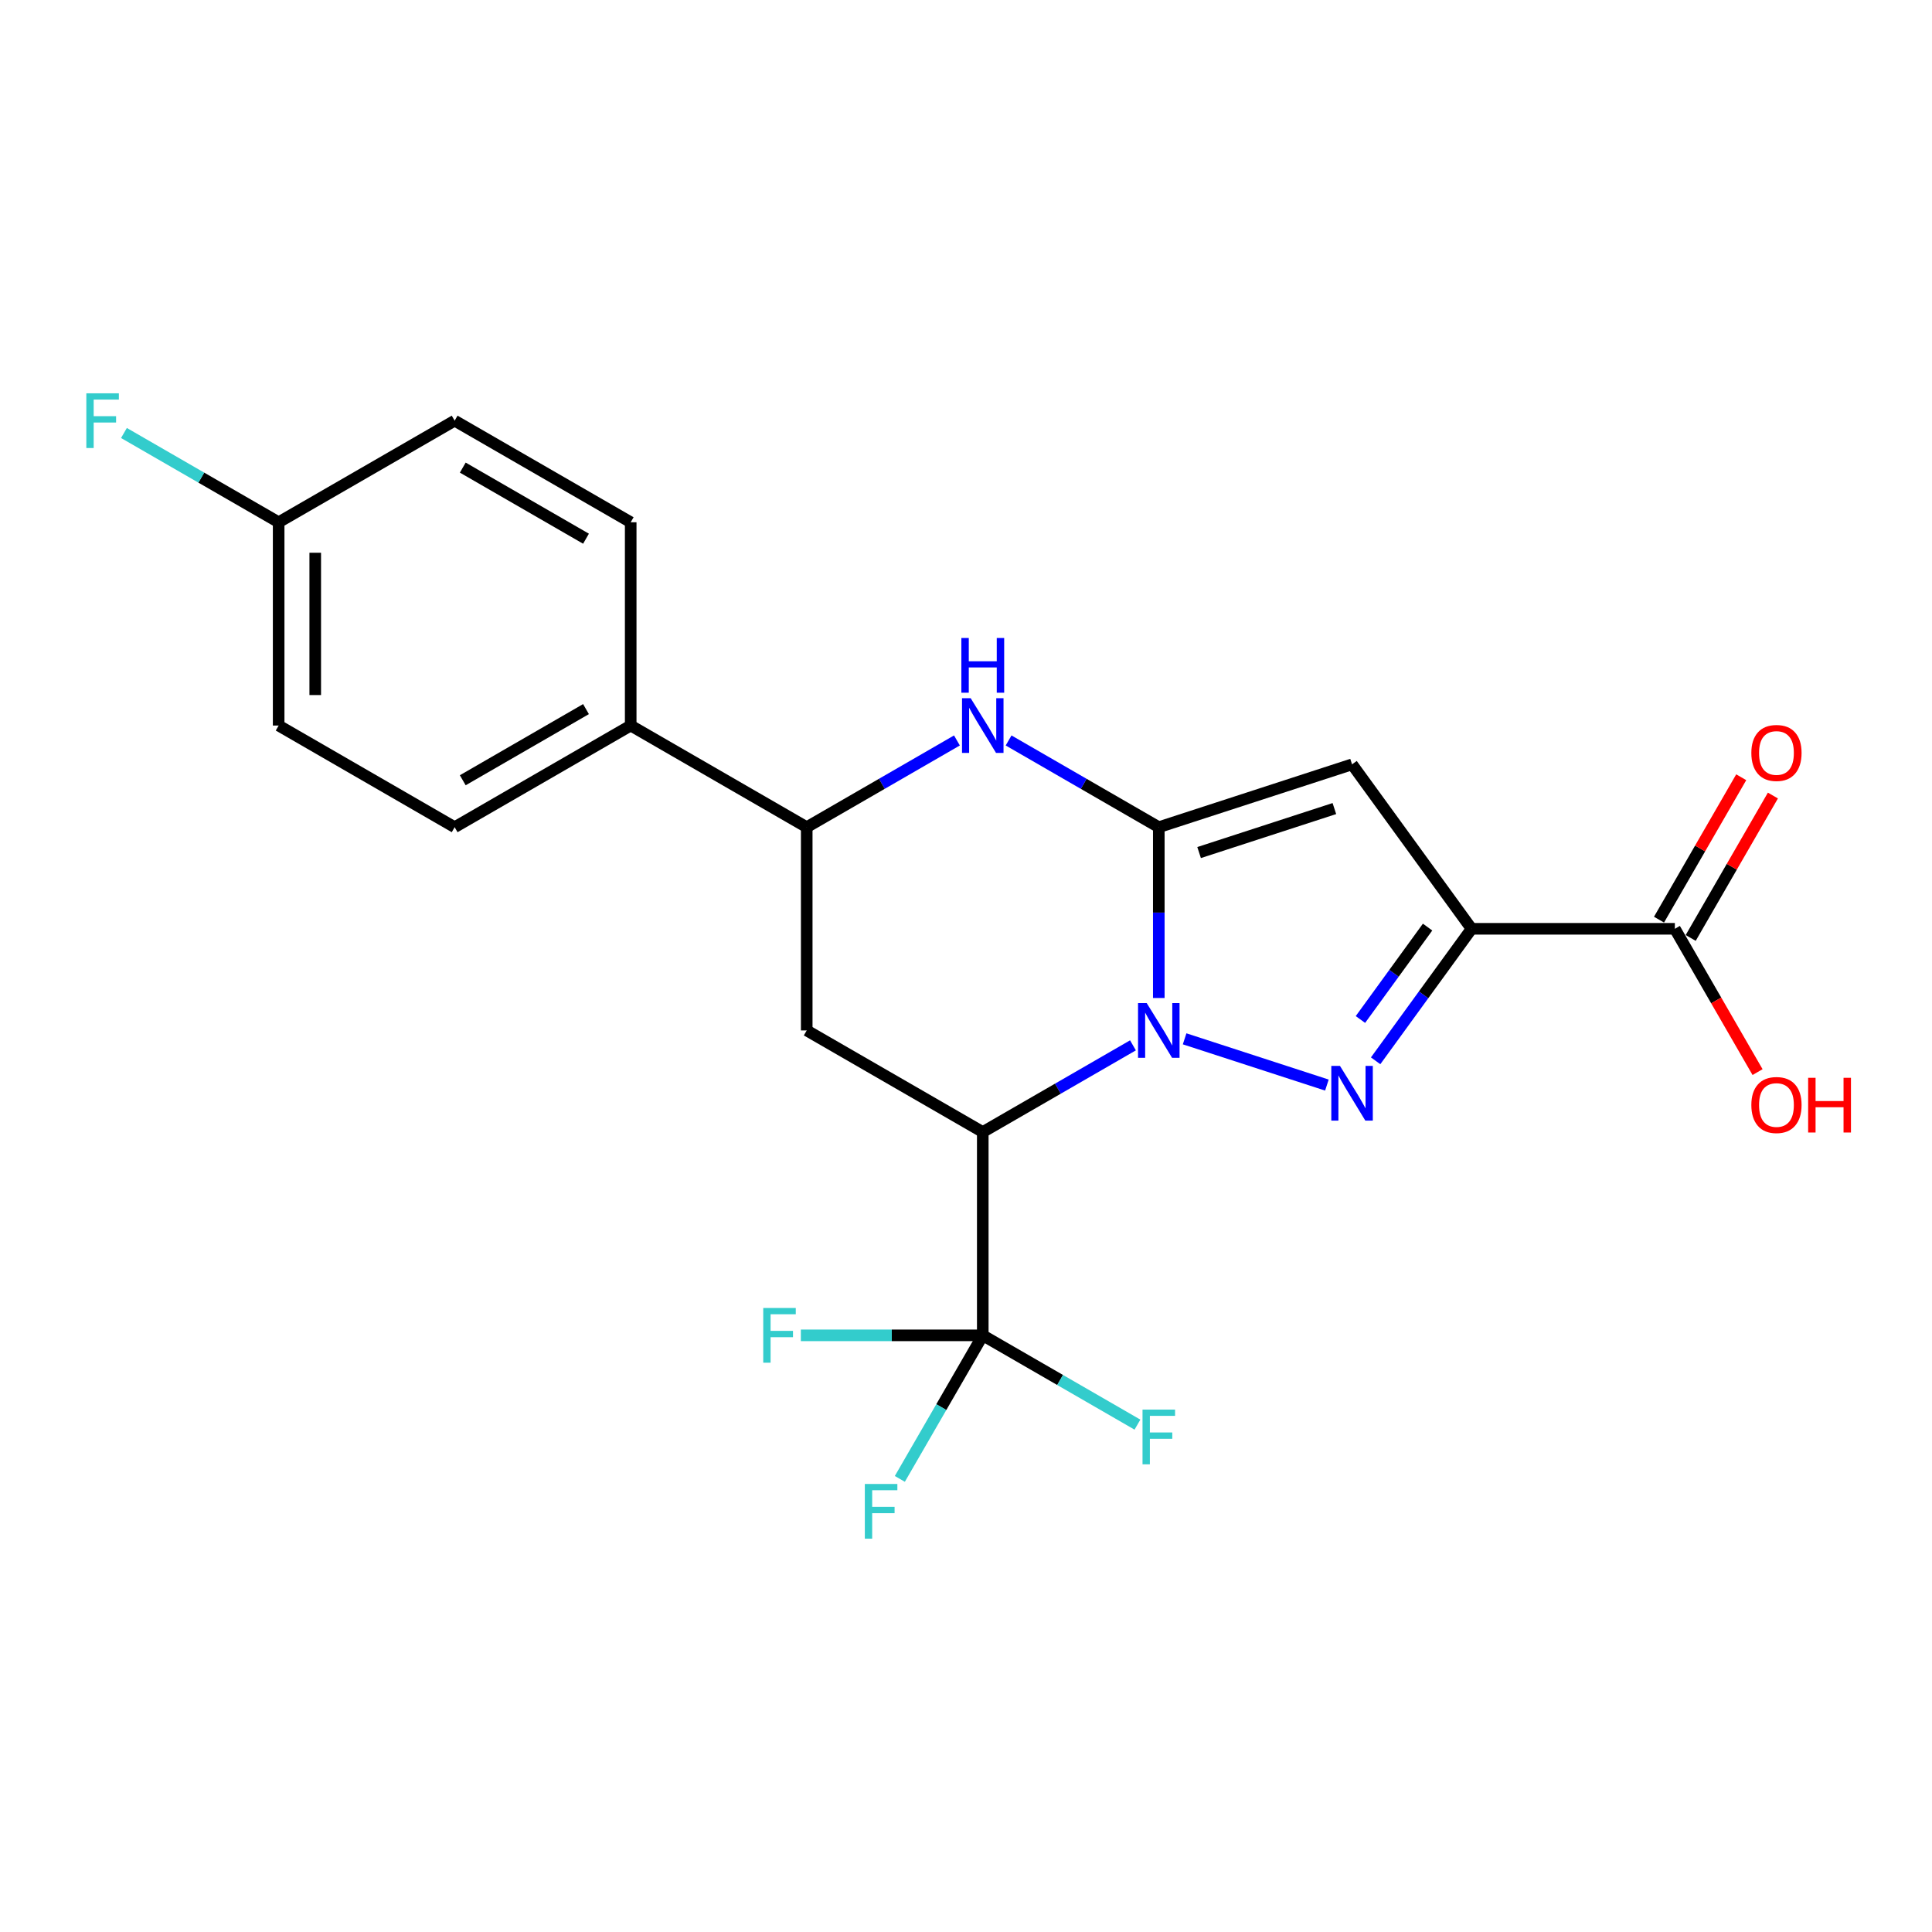 <?xml version='1.0' encoding='iso-8859-1'?>
<svg version='1.1' baseProfile='full'
              xmlns='http://www.w3.org/2000/svg'
                      xmlns:rdkit='http://www.rdkit.org/xml'
                      xmlns:xlink='http://www.w3.org/1999/xlink'
                  xml:space='preserve'
width='1000px' height='1000px' viewBox='0 0 1000 1000'>
<!-- END OF HEADER -->
<rect style='opacity:1.0;fill:#FFFFFF;stroke:none' width='1000' height='1000' x='0' y='0'> </rect>
<path class='bond-0' d='M 599.789,516.561 L 599.789,472.357' style='fill:none;fill-rule:evenodd;stroke:#0000FF;stroke-width:6px;stroke-linecap:butt;stroke-linejoin:miter;stroke-opacity:1' />
<path class='bond-0' d='M 599.789,472.357 L 599.789,428.154' style='fill:none;fill-rule:evenodd;stroke:#000000;stroke-width:6px;stroke-linecap:butt;stroke-linejoin:miter;stroke-opacity:1' />
<path class='bond-1' d='M 613.159,537.696 L 686.802,561.629' style='fill:none;fill-rule:evenodd;stroke:#0000FF;stroke-width:6px;stroke-linecap:butt;stroke-linejoin:miter;stroke-opacity:1' />
<path class='bond-3' d='M 586.419,541.069 L 547.549,563.506' style='fill:none;fill-rule:evenodd;stroke:#0000FF;stroke-width:6px;stroke-linecap:butt;stroke-linejoin:miter;stroke-opacity:1' />
<path class='bond-3' d='M 547.549,563.506 L 508.679,585.944' style='fill:none;fill-rule:evenodd;stroke:#000000;stroke-width:6px;stroke-linecap:butt;stroke-linejoin:miter;stroke-opacity:1' />
<path class='bond-4' d='M 599.789,428.154 L 699.821,395.623' style='fill:none;fill-rule:evenodd;stroke:#000000;stroke-width:6px;stroke-linecap:butt;stroke-linejoin:miter;stroke-opacity:1' />
<path class='bond-4' d='M 620.65,441.283 L 690.672,418.512' style='fill:none;fill-rule:evenodd;stroke:#000000;stroke-width:6px;stroke-linecap:butt;stroke-linejoin:miter;stroke-opacity:1' />
<path class='bond-5' d='M 599.789,428.154 L 560.919,405.707' style='fill:none;fill-rule:evenodd;stroke:#000000;stroke-width:6px;stroke-linecap:butt;stroke-linejoin:miter;stroke-opacity:1' />
<path class='bond-5' d='M 560.919,405.707 L 522.049,383.26' style='fill:none;fill-rule:evenodd;stroke:#0000FF;stroke-width:6px;stroke-linecap:butt;stroke-linejoin:miter;stroke-opacity:1' />
<path class='bond-2' d='M 712.024,549.07 L 736.853,514.908' style='fill:none;fill-rule:evenodd;stroke:#0000FF;stroke-width:6px;stroke-linecap:butt;stroke-linejoin:miter;stroke-opacity:1' />
<path class='bond-2' d='M 736.853,514.908 L 761.683,480.747' style='fill:none;fill-rule:evenodd;stroke:#000000;stroke-width:6px;stroke-linecap:butt;stroke-linejoin:miter;stroke-opacity:1' />
<path class='bond-2' d='M 704.154,527.687 L 721.535,503.774' style='fill:none;fill-rule:evenodd;stroke:#0000FF;stroke-width:6px;stroke-linecap:butt;stroke-linejoin:miter;stroke-opacity:1' />
<path class='bond-2' d='M 721.535,503.774 L 738.915,479.861' style='fill:none;fill-rule:evenodd;stroke:#000000;stroke-width:6px;stroke-linecap:butt;stroke-linejoin:miter;stroke-opacity:1' />
<path class='bond-9' d='M 761.683,480.747 L 866.901,480.747' style='fill:none;fill-rule:evenodd;stroke:#000000;stroke-width:6px;stroke-linecap:butt;stroke-linejoin:miter;stroke-opacity:1' />
<path class='bond-22' d='M 761.683,480.747 L 699.821,395.623' style='fill:none;fill-rule:evenodd;stroke:#000000;stroke-width:6px;stroke-linecap:butt;stroke-linejoin:miter;stroke-opacity:1' />
<path class='bond-6' d='M 508.679,585.944 L 508.679,691.173' style='fill:none;fill-rule:evenodd;stroke:#000000;stroke-width:6px;stroke-linecap:butt;stroke-linejoin:miter;stroke-opacity:1' />
<path class='bond-7' d='M 508.679,585.944 L 417.559,533.351' style='fill:none;fill-rule:evenodd;stroke:#000000;stroke-width:6px;stroke-linecap:butt;stroke-linejoin:miter;stroke-opacity:1' />
<path class='bond-23' d='M 495.309,383.26 L 456.434,405.707' style='fill:none;fill-rule:evenodd;stroke:#0000FF;stroke-width:6px;stroke-linecap:butt;stroke-linejoin:miter;stroke-opacity:1' />
<path class='bond-23' d='M 456.434,405.707 L 417.559,428.154' style='fill:none;fill-rule:evenodd;stroke:#000000;stroke-width:6px;stroke-linecap:butt;stroke-linejoin:miter;stroke-opacity:1' />
<path class='bond-12' d='M 508.679,691.173 L 487.217,728.323' style='fill:none;fill-rule:evenodd;stroke:#000000;stroke-width:6px;stroke-linecap:butt;stroke-linejoin:miter;stroke-opacity:1' />
<path class='bond-12' d='M 487.217,728.323 L 465.754,765.472' style='fill:none;fill-rule:evenodd;stroke:#33CCCC;stroke-width:6px;stroke-linecap:butt;stroke-linejoin:miter;stroke-opacity:1' />
<path class='bond-13' d='M 508.679,691.173 L 461.6,691.173' style='fill:none;fill-rule:evenodd;stroke:#000000;stroke-width:6px;stroke-linecap:butt;stroke-linejoin:miter;stroke-opacity:1' />
<path class='bond-13' d='M 461.6,691.173 L 414.521,691.173' style='fill:none;fill-rule:evenodd;stroke:#33CCCC;stroke-width:6px;stroke-linecap:butt;stroke-linejoin:miter;stroke-opacity:1' />
<path class='bond-14' d='M 508.679,691.173 L 548.709,714.28' style='fill:none;fill-rule:evenodd;stroke:#000000;stroke-width:6px;stroke-linecap:butt;stroke-linejoin:miter;stroke-opacity:1' />
<path class='bond-14' d='M 548.709,714.28 L 588.739,737.388' style='fill:none;fill-rule:evenodd;stroke:#33CCCC;stroke-width:6px;stroke-linecap:butt;stroke-linejoin:miter;stroke-opacity:1' />
<path class='bond-8' d='M 417.559,533.351 L 417.559,428.154' style='fill:none;fill-rule:evenodd;stroke:#000000;stroke-width:6px;stroke-linecap:butt;stroke-linejoin:miter;stroke-opacity:1' />
<path class='bond-10' d='M 417.559,428.154 L 326.449,375.539' style='fill:none;fill-rule:evenodd;stroke:#000000;stroke-width:6px;stroke-linecap:butt;stroke-linejoin:miter;stroke-opacity:1' />
<path class='bond-11' d='M 875.101,485.481 L 896.378,448.626' style='fill:none;fill-rule:evenodd;stroke:#000000;stroke-width:6px;stroke-linecap:butt;stroke-linejoin:miter;stroke-opacity:1' />
<path class='bond-11' d='M 896.378,448.626 L 917.655,411.771' style='fill:none;fill-rule:evenodd;stroke:#FF0000;stroke-width:6px;stroke-linecap:butt;stroke-linejoin:miter;stroke-opacity:1' />
<path class='bond-11' d='M 858.701,476.013 L 879.978,439.158' style='fill:none;fill-rule:evenodd;stroke:#000000;stroke-width:6px;stroke-linecap:butt;stroke-linejoin:miter;stroke-opacity:1' />
<path class='bond-11' d='M 879.978,439.158 L 901.255,402.303' style='fill:none;fill-rule:evenodd;stroke:#FF0000;stroke-width:6px;stroke-linecap:butt;stroke-linejoin:miter;stroke-opacity:1' />
<path class='bond-17' d='M 866.901,480.747 L 888.306,517.832' style='fill:none;fill-rule:evenodd;stroke:#000000;stroke-width:6px;stroke-linecap:butt;stroke-linejoin:miter;stroke-opacity:1' />
<path class='bond-17' d='M 888.306,517.832 L 909.711,554.917' style='fill:none;fill-rule:evenodd;stroke:#FF0000;stroke-width:6px;stroke-linecap:butt;stroke-linejoin:miter;stroke-opacity:1' />
<path class='bond-15' d='M 326.449,375.539 L 235.328,428.154' style='fill:none;fill-rule:evenodd;stroke:#000000;stroke-width:6px;stroke-linecap:butt;stroke-linejoin:miter;stroke-opacity:1' />
<path class='bond-15' d='M 303.311,367.032 L 239.527,403.862' style='fill:none;fill-rule:evenodd;stroke:#000000;stroke-width:6px;stroke-linecap:butt;stroke-linejoin:miter;stroke-opacity:1' />
<path class='bond-16' d='M 326.449,375.539 L 326.449,270.321' style='fill:none;fill-rule:evenodd;stroke:#000000;stroke-width:6px;stroke-linecap:butt;stroke-linejoin:miter;stroke-opacity:1' />
<path class='bond-19' d='M 235.328,428.154 L 144.229,375.539' style='fill:none;fill-rule:evenodd;stroke:#000000;stroke-width:6px;stroke-linecap:butt;stroke-linejoin:miter;stroke-opacity:1' />
<path class='bond-20' d='M 326.449,270.321 L 235.328,217.738' style='fill:none;fill-rule:evenodd;stroke:#000000;stroke-width:6px;stroke-linecap:butt;stroke-linejoin:miter;stroke-opacity:1' />
<path class='bond-20' d='M 303.315,278.836 L 239.531,242.028' style='fill:none;fill-rule:evenodd;stroke:#000000;stroke-width:6px;stroke-linecap:butt;stroke-linejoin:miter;stroke-opacity:1' />
<path class='bond-18' d='M 144.229,270.321 L 144.229,375.539' style='fill:none;fill-rule:evenodd;stroke:#000000;stroke-width:6px;stroke-linecap:butt;stroke-linejoin:miter;stroke-opacity:1' />
<path class='bond-18' d='M 163.166,286.104 L 163.166,359.756' style='fill:none;fill-rule:evenodd;stroke:#000000;stroke-width:6px;stroke-linecap:butt;stroke-linejoin:miter;stroke-opacity:1' />
<path class='bond-21' d='M 144.229,270.321 L 104.194,247.218' style='fill:none;fill-rule:evenodd;stroke:#000000;stroke-width:6px;stroke-linecap:butt;stroke-linejoin:miter;stroke-opacity:1' />
<path class='bond-21' d='M 104.194,247.218 L 64.158,224.115' style='fill:none;fill-rule:evenodd;stroke:#33CCCC;stroke-width:6px;stroke-linecap:butt;stroke-linejoin:miter;stroke-opacity:1' />
<path class='bond-24' d='M 144.229,270.321 L 235.328,217.738' style='fill:none;fill-rule:evenodd;stroke:#000000;stroke-width:6px;stroke-linecap:butt;stroke-linejoin:miter;stroke-opacity:1' />
<path  class='atom-0' d='M 593.529 519.191
L 602.809 534.191
Q 603.729 535.671, 605.209 538.351
Q 606.689 541.031, 606.769 541.191
L 606.769 519.191
L 610.529 519.191
L 610.529 547.511
L 606.649 547.511
L 596.689 531.111
Q 595.529 529.191, 594.289 526.991
Q 593.089 524.791, 592.729 524.111
L 592.729 547.511
L 589.049 547.511
L 589.049 519.191
L 593.529 519.191
' fill='#0000FF'/>
<path  class='atom-2' d='M 693.561 551.7
L 702.841 566.7
Q 703.761 568.18, 705.241 570.86
Q 706.721 573.54, 706.801 573.7
L 706.801 551.7
L 710.561 551.7
L 710.561 580.02
L 706.681 580.02
L 696.721 563.62
Q 695.561 561.7, 694.321 559.5
Q 693.121 557.3, 692.761 556.62
L 692.761 580.02
L 689.081 580.02
L 689.081 551.7
L 693.561 551.7
' fill='#0000FF'/>
<path  class='atom-6' d='M 502.419 361.379
L 511.699 376.379
Q 512.619 377.859, 514.099 380.539
Q 515.579 383.219, 515.659 383.379
L 515.659 361.379
L 519.419 361.379
L 519.419 389.699
L 515.539 389.699
L 505.579 373.299
Q 504.419 371.379, 503.179 369.179
Q 501.979 366.979, 501.619 366.299
L 501.619 389.699
L 497.939 389.699
L 497.939 361.379
L 502.419 361.379
' fill='#0000FF'/>
<path  class='atom-6' d='M 497.599 330.227
L 501.439 330.227
L 501.439 342.267
L 515.919 342.267
L 515.919 330.227
L 519.759 330.227
L 519.759 358.547
L 515.919 358.547
L 515.919 345.467
L 501.439 345.467
L 501.439 358.547
L 497.599 358.547
L 497.599 330.227
' fill='#0000FF'/>
<path  class='atom-12' d='M 906.494 389.728
Q 906.494 382.928, 909.854 379.128
Q 913.214 375.328, 919.494 375.328
Q 925.774 375.328, 929.134 379.128
Q 932.494 382.928, 932.494 389.728
Q 932.494 396.608, 929.094 400.528
Q 925.694 404.408, 919.494 404.408
Q 913.254 404.408, 909.854 400.528
Q 906.494 396.648, 906.494 389.728
M 919.494 401.208
Q 923.814 401.208, 926.134 398.328
Q 928.494 395.408, 928.494 389.728
Q 928.494 384.168, 926.134 381.368
Q 923.814 378.528, 919.494 378.528
Q 915.174 378.528, 912.814 381.328
Q 910.494 384.128, 910.494 389.728
Q 910.494 395.448, 912.814 398.328
Q 915.174 401.208, 919.494 401.208
' fill='#FF0000'/>
<path  class='atom-13' d='M 447.634 768.102
L 464.474 768.102
L 464.474 771.342
L 451.434 771.342
L 451.434 779.942
L 463.034 779.942
L 463.034 783.222
L 451.434 783.222
L 451.434 796.422
L 447.634 796.422
L 447.634 768.102
' fill='#33CCCC'/>
<path  class='atom-14' d='M 395.051 677.013
L 411.891 677.013
L 411.891 680.253
L 398.851 680.253
L 398.851 688.853
L 410.451 688.853
L 410.451 692.133
L 398.851 692.133
L 398.851 705.333
L 395.051 705.333
L 395.051 677.013
' fill='#33CCCC'/>
<path  class='atom-15' d='M 591.369 729.606
L 608.209 729.606
L 608.209 732.846
L 595.169 732.846
L 595.169 741.446
L 606.769 741.446
L 606.769 744.726
L 595.169 744.726
L 595.169 757.926
L 591.369 757.926
L 591.369 729.606
' fill='#33CCCC'/>
<path  class='atom-18' d='M 906.494 571.947
Q 906.494 565.147, 909.854 561.347
Q 913.214 557.547, 919.494 557.547
Q 925.774 557.547, 929.134 561.347
Q 932.494 565.147, 932.494 571.947
Q 932.494 578.827, 929.094 582.747
Q 925.694 586.627, 919.494 586.627
Q 913.254 586.627, 909.854 582.747
Q 906.494 578.867, 906.494 571.947
M 919.494 583.427
Q 923.814 583.427, 926.134 580.547
Q 928.494 577.627, 928.494 571.947
Q 928.494 566.387, 926.134 563.587
Q 923.814 560.747, 919.494 560.747
Q 915.174 560.747, 912.814 563.547
Q 910.494 566.347, 910.494 571.947
Q 910.494 577.667, 912.814 580.547
Q 915.174 583.427, 919.494 583.427
' fill='#FF0000'/>
<path  class='atom-18' d='M 935.894 557.867
L 939.734 557.867
L 939.734 569.907
L 954.214 569.907
L 954.214 557.867
L 958.054 557.867
L 958.054 586.187
L 954.214 586.187
L 954.214 573.107
L 939.734 573.107
L 939.734 586.187
L 935.894 586.187
L 935.894 557.867
' fill='#FF0000'/>
<path  class='atom-22' d='M 44.688 203.578
L 61.528 203.578
L 61.528 206.818
L 48.488 206.818
L 48.488 215.418
L 60.088 215.418
L 60.088 218.698
L 48.488 218.698
L 48.488 231.898
L 44.688 231.898
L 44.688 203.578
' fill='#33CCCC'/>
</svg>
